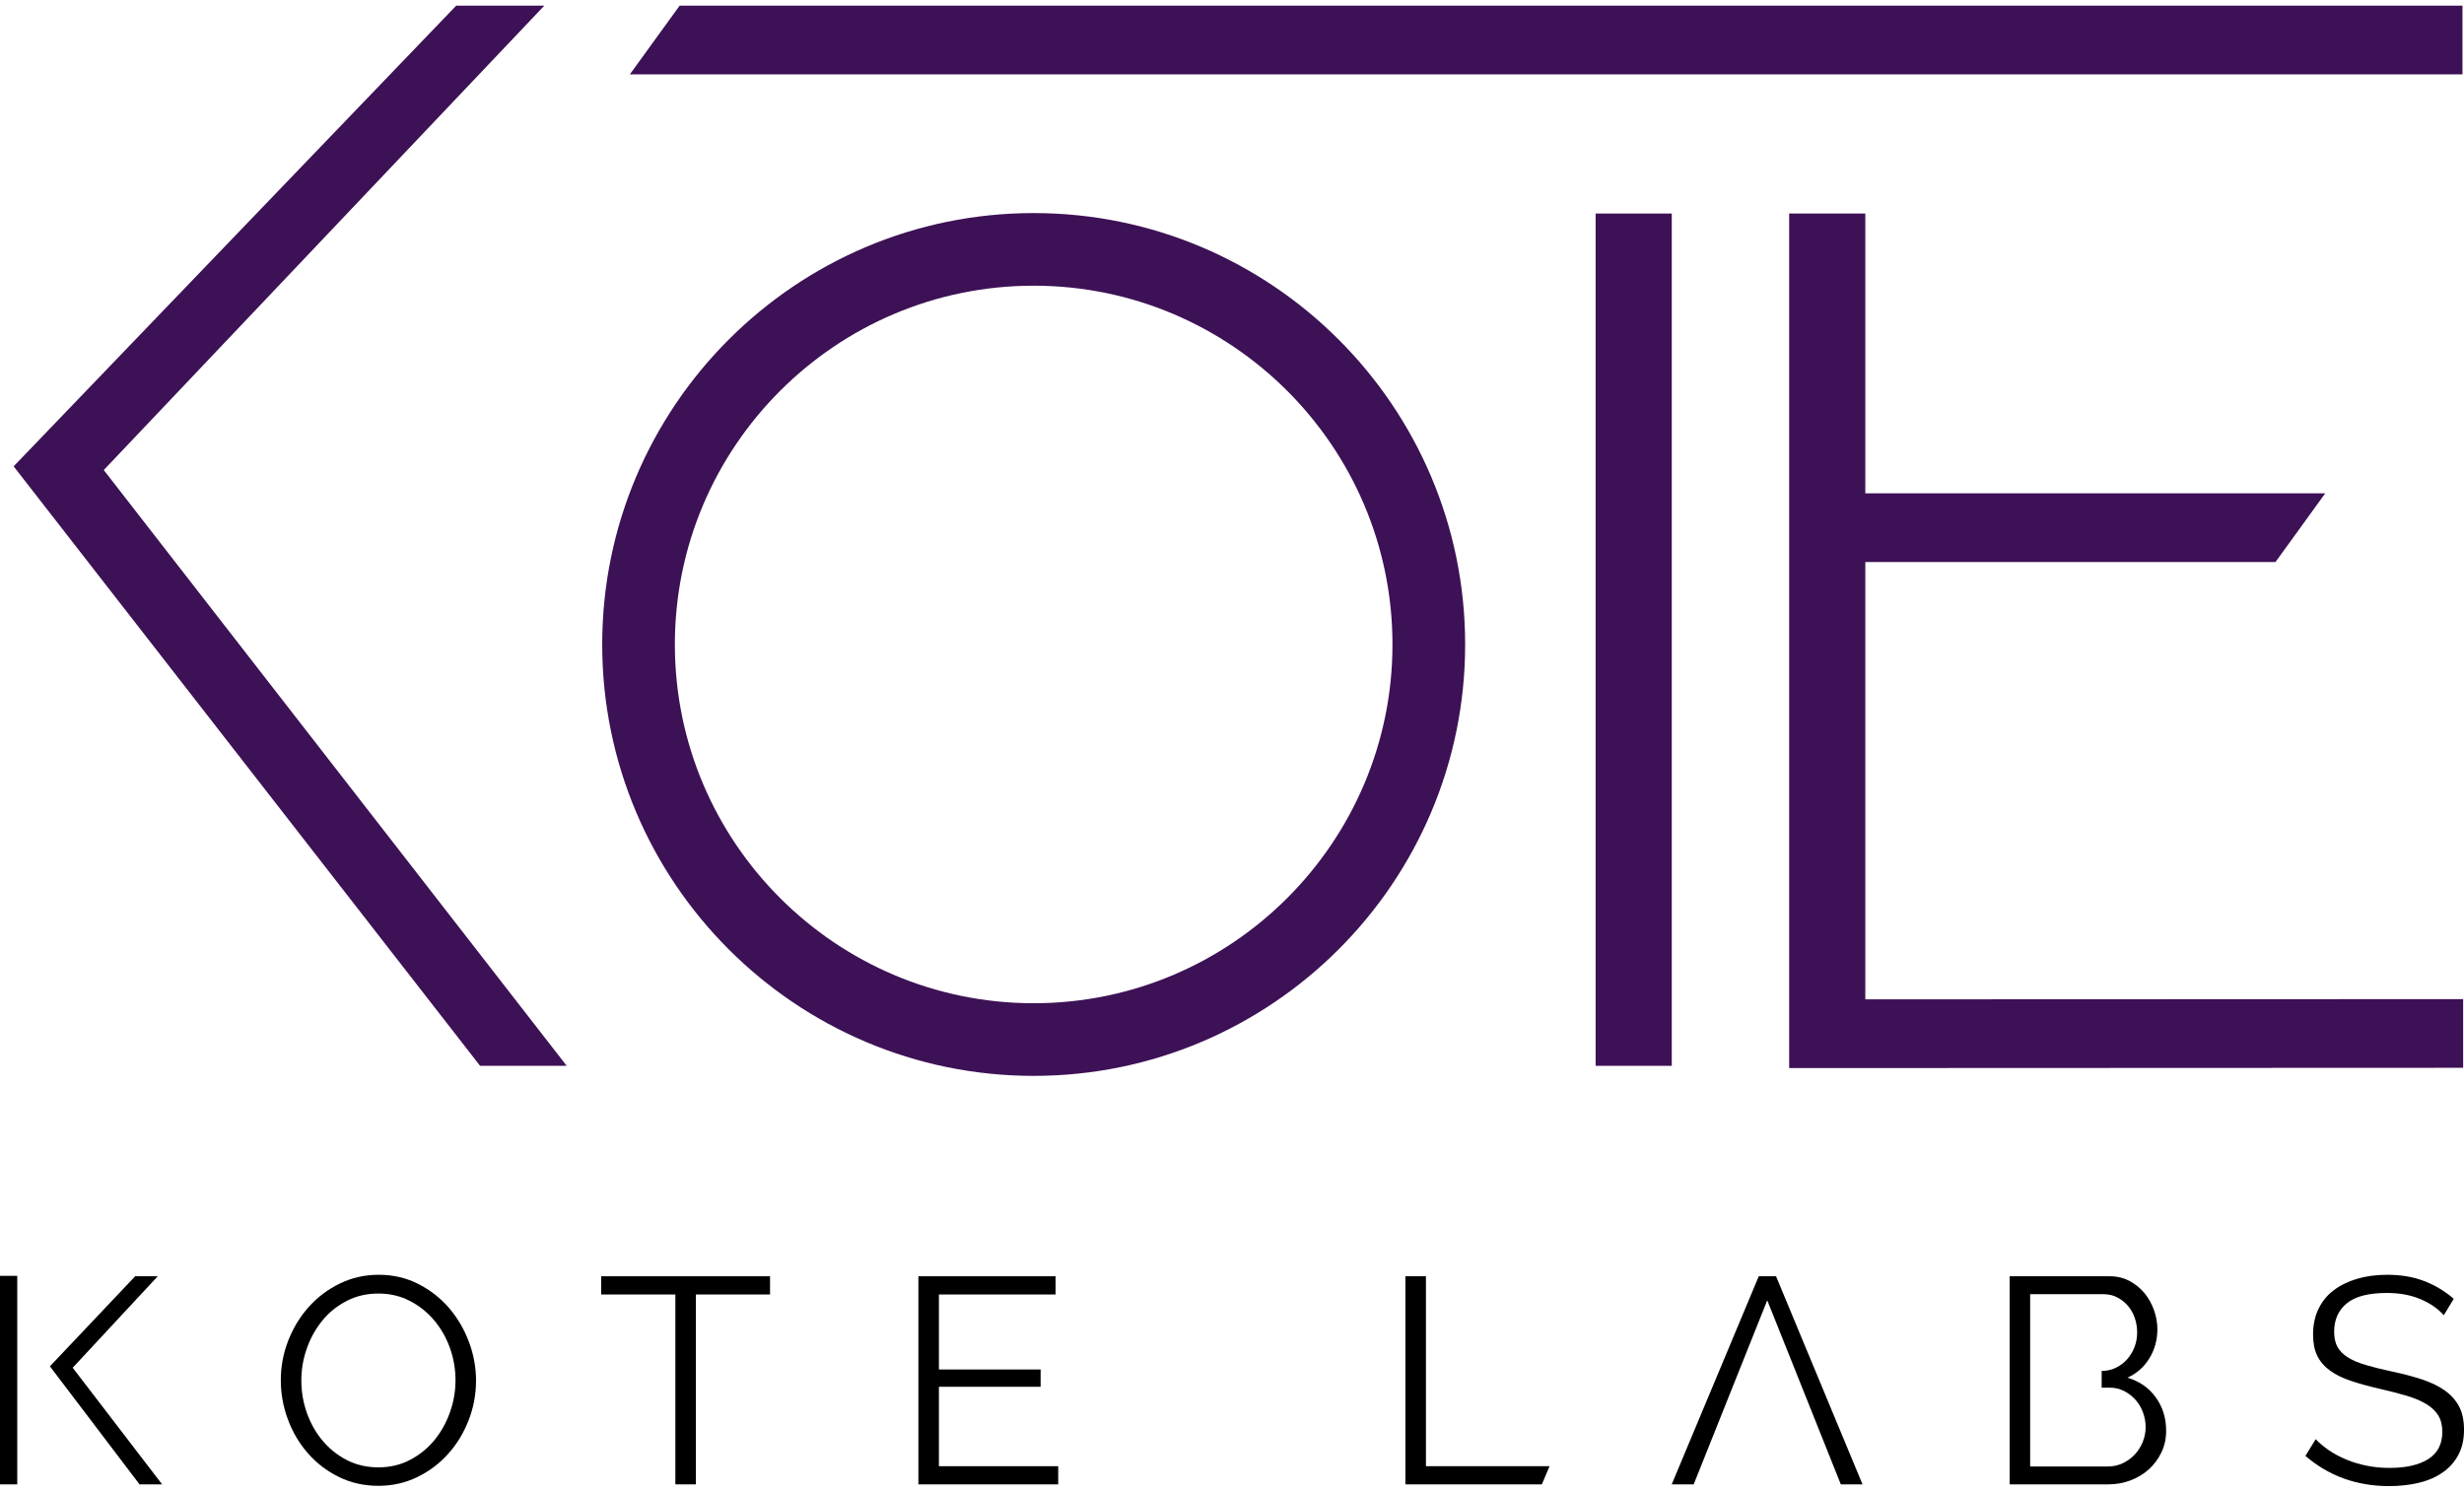 <svg width="109" height="66" viewBox="0 0 109 66" fill="none" xmlns="http://www.w3.org/2000/svg">
<path d="M13.33 61.068C13.33 61.569 13.412 62.051 13.576 62.514C13.74 62.976 13.974 63.387 14.276 63.746C14.579 64.105 14.938 64.391 15.352 64.602C15.767 64.814 16.229 64.92 16.74 64.92C17.259 64.92 17.73 64.807 18.153 64.583C18.577 64.357 18.936 64.063 19.23 63.701C19.524 63.338 19.75 62.926 19.91 62.469C20.071 62.011 20.15 61.545 20.15 61.068C20.15 60.567 20.066 60.086 19.898 59.622C19.729 59.16 19.493 58.752 19.191 58.397C18.889 58.043 18.529 57.759 18.114 57.548C17.7 57.336 17.241 57.23 16.74 57.23C16.221 57.23 15.75 57.34 15.328 57.561C14.903 57.781 14.544 58.074 14.251 58.436C13.957 58.8 13.729 59.21 13.57 59.668C13.409 60.126 13.33 60.593 13.33 61.068ZM16.74 65.737C16.1 65.737 15.515 65.604 14.983 65.341C14.451 65.078 13.995 64.727 13.616 64.291C13.235 63.854 12.94 63.355 12.733 62.793C12.526 62.231 12.422 61.656 12.422 61.068C12.422 60.454 12.532 59.867 12.753 59.306C12.973 58.743 13.278 58.246 13.667 57.813C14.056 57.382 14.514 57.038 15.042 56.783C15.568 56.528 16.139 56.4 16.753 56.4C17.393 56.4 17.978 56.537 18.51 56.809C19.041 57.081 19.495 57.438 19.872 57.878C20.248 58.319 20.539 58.819 20.747 59.376C20.954 59.934 21.058 60.502 21.058 61.082C21.058 61.695 20.948 62.283 20.727 62.845C20.507 63.407 20.205 63.903 19.819 64.329C19.435 64.757 18.979 65.099 18.452 65.354C17.925 65.609 17.354 65.737 16.74 65.737Z" fill="black"/>
<path d="M34.064 57.271H30.784V65.673H29.876V57.271H26.596V56.466H34.064V57.271Z" fill="black"/>
<path d="M46.812 64.869V65.673H40.627V56.466H46.695V57.271H41.535V60.59H46.034V61.355H41.535V64.869H46.812Z" fill="black"/>
<path d="M62.171 65.673V56.466H63.079V64.869H68.548L68.207 65.673H62.171Z" fill="black"/>
<path d="M78.178 57.53L74.923 65.674H73.951L77.802 56.466H78.567L82.393 65.674H81.433L78.178 57.53Z" fill="black"/>
<path d="M108.106 58.19C107.846 57.896 107.501 57.658 107.069 57.476C106.636 57.294 106.143 57.204 105.59 57.204C104.777 57.204 104.185 57.358 103.814 57.664C103.441 57.971 103.256 58.388 103.256 58.915C103.256 59.193 103.306 59.419 103.405 59.595C103.505 59.773 103.658 59.926 103.865 60.056C104.073 60.187 104.339 60.298 104.663 60.394C104.987 60.489 105.37 60.584 105.81 60.679C106.304 60.783 106.747 60.899 107.14 61.029C107.534 61.158 107.867 61.321 108.145 61.515C108.421 61.71 108.632 61.945 108.78 62.221C108.927 62.499 109.001 62.844 109.001 63.259C109.001 63.683 108.918 64.05 108.754 64.362C108.589 64.673 108.361 64.933 108.066 65.139C107.773 65.347 107.423 65.501 107.016 65.599C106.61 65.7 106.165 65.749 105.68 65.749C104.255 65.749 103.023 65.304 101.985 64.413L102.439 63.674C102.604 63.847 102.801 64.011 103.029 64.167C103.258 64.323 103.513 64.458 103.794 64.575C104.075 64.692 104.376 64.783 104.695 64.847C105.015 64.912 105.352 64.945 105.706 64.945C106.441 64.945 107.014 64.813 107.426 64.549C107.836 64.286 108.041 63.886 108.041 63.35C108.041 63.065 107.983 62.825 107.866 62.63C107.749 62.436 107.574 62.267 107.341 62.125C107.107 61.982 106.817 61.859 106.472 61.755C106.126 61.652 105.724 61.547 105.266 61.444C104.782 61.331 104.358 61.215 103.995 61.093C103.632 60.973 103.325 60.821 103.075 60.64C102.824 60.458 102.636 60.241 102.51 59.985C102.385 59.73 102.323 59.417 102.323 59.045C102.323 58.622 102.402 58.243 102.563 57.91C102.722 57.578 102.949 57.301 103.243 57.08C103.537 56.86 103.883 56.692 104.281 56.575C104.678 56.459 105.119 56.4 105.603 56.4C106.217 56.4 106.764 56.493 107.243 56.679C107.723 56.864 108.157 57.126 108.547 57.463L108.106 58.19Z" fill="black"/>
<path d="M94.787 63.8C94.7 64.011 94.582 64.197 94.431 64.357C94.279 64.517 94.102 64.644 93.899 64.74C93.695 64.835 93.477 64.882 93.244 64.882H89.808V57.258H93.05C93.266 57.258 93.465 57.303 93.646 57.393C93.827 57.484 93.985 57.606 94.119 57.757C94.253 57.909 94.357 58.088 94.431 58.295C94.504 58.502 94.541 58.723 94.541 58.956C94.541 59.182 94.502 59.396 94.424 59.598C94.346 59.801 94.237 59.981 94.1 60.136C93.962 60.293 93.796 60.417 93.601 60.513C93.406 60.607 93.196 60.655 92.971 60.655V61.394H93.335C93.559 61.394 93.769 61.444 93.964 61.543C94.158 61.643 94.327 61.772 94.47 61.933C94.612 62.093 94.723 62.279 94.8 62.49C94.878 62.703 94.917 62.92 94.917 63.144C94.917 63.369 94.873 63.588 94.787 63.8ZM95.364 61.822C95.057 61.398 94.64 61.109 94.113 60.953C94.527 60.763 94.852 60.476 95.085 60.091C95.319 59.707 95.436 59.281 95.436 58.813C95.436 58.529 95.386 58.245 95.286 57.964C95.187 57.684 95.046 57.432 94.865 57.212C94.683 56.992 94.462 56.813 94.204 56.674C93.944 56.536 93.654 56.466 93.335 56.466H88.9V65.674H93.244C93.599 65.674 93.932 65.615 94.243 65.498C94.553 65.381 94.826 65.218 95.059 65.006C95.293 64.794 95.479 64.543 95.617 64.254C95.755 63.964 95.824 63.646 95.824 63.3C95.824 62.739 95.671 62.246 95.364 61.822Z" fill="black"/>
<path d="M45.726 12.64C36.974 12.64 29.854 19.76 29.854 28.513C29.854 37.265 36.974 44.386 45.726 44.386C54.479 44.386 61.599 37.265 61.599 28.513C61.599 19.76 54.479 12.64 45.726 12.64ZM45.726 47.6C35.202 47.6 26.64 39.036 26.64 28.513C26.64 17.988 35.202 9.427 45.726 9.427C56.251 9.427 64.814 17.988 64.814 28.513C64.814 39.036 56.251 47.6 45.726 47.6Z" fill="#3D1155"/>
<path d="M4.59 20.796L24.078 0.251H20.18L0.603 20.632L21.237 47.155H25.069L4.59 20.796Z" fill="#3D1155"/>
<path d="M82.516 44.214V24.867H100.66L102.861 21.827H82.516V9.447H79.147V47.255L108.962 47.243V44.204L82.516 44.214Z" fill="#3D1155"/>
<path d="M30.064 0.251L27.863 3.29H108.932V0.251H30.064Z" fill="#3D1155"/>
<path d="M70.586 9.447H73.954V47.155H70.586V9.447Z" fill="#3D1155"/>
<path d="M3.96967e-05 56.447H0.763V65.673H3.96967e-05V56.447Z" fill="black"/>
<path d="M3.216 60.513L6.977 56.466H5.979L2.208 60.45L6.173 65.673H7.172L3.216 60.513Z" fill="black"/>
</svg>
